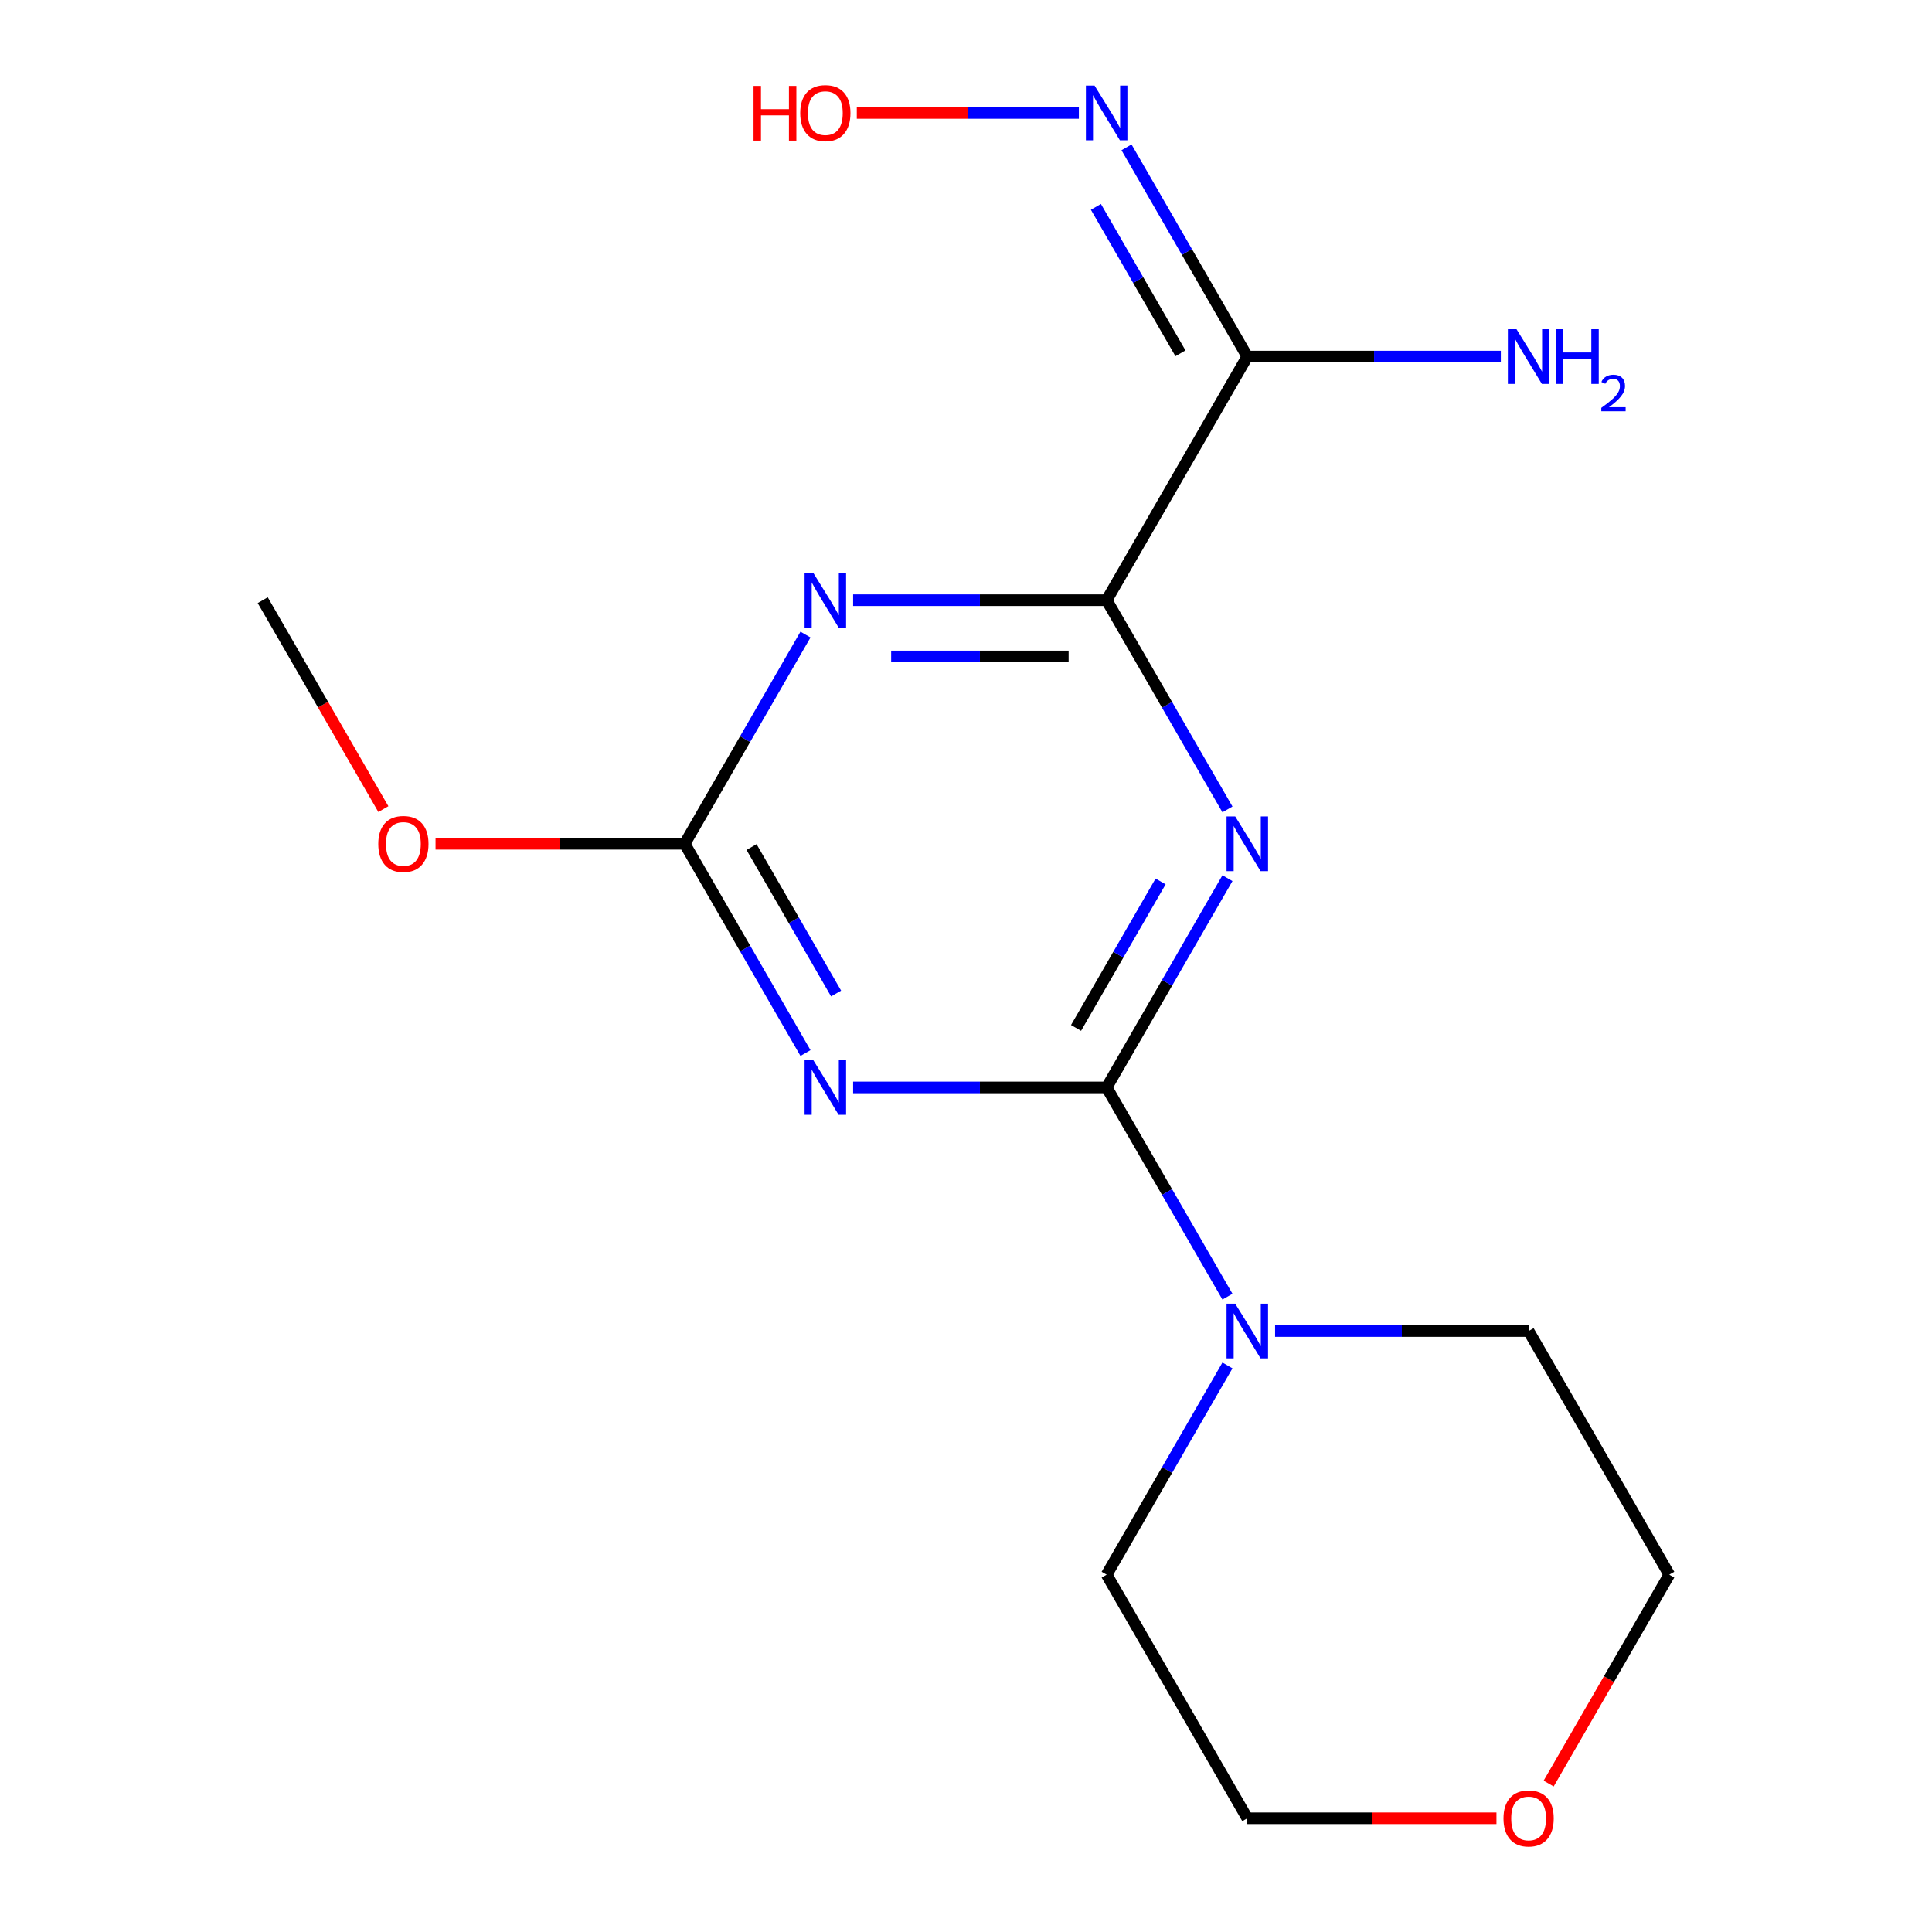 <?xml version='1.0' encoding='iso-8859-1'?>
<svg version='1.1' baseProfile='full'
              xmlns='http://www.w3.org/2000/svg'
                      xmlns:rdkit='http://www.rdkit.org/xml'
                      xmlns:xlink='http://www.w3.org/1999/xlink'
                  xml:space='preserve'
width='1000px' height='1000px' viewBox='0 0 1000 1000'>
<!-- END OF HEADER -->
<rect style='opacity:1.0;fill:#FFFFFF;stroke:none' width='1000' height='1000' x='0' y='0'> </rect>
<path class='bond-0' d='M 572.802,562.848 L 604.064,508.7' style='fill:none;fill-rule:evenodd;stroke:#000000;stroke-width:6px;stroke-linecap:butt;stroke-linejoin:miter;stroke-opacity:1' />
<path class='bond-0' d='M 604.064,508.7 L 635.327,454.552' style='fill:none;fill-rule:evenodd;stroke:#0000FF;stroke-width:6px;stroke-linecap:butt;stroke-linejoin:miter;stroke-opacity:1' />
<path class='bond-0' d='M 556.961,532.044 L 578.845,494.14' style='fill:none;fill-rule:evenodd;stroke:#000000;stroke-width:6px;stroke-linecap:butt;stroke-linejoin:miter;stroke-opacity:1' />
<path class='bond-0' d='M 578.845,494.14 L 600.729,456.236' style='fill:none;fill-rule:evenodd;stroke:#0000FF;stroke-width:6px;stroke-linecap:butt;stroke-linejoin:miter;stroke-opacity:1' />
<path class='bond-2' d='M 572.802,562.848 L 507.19,562.848' style='fill:none;fill-rule:evenodd;stroke:#000000;stroke-width:6px;stroke-linecap:butt;stroke-linejoin:miter;stroke-opacity:1' />
<path class='bond-2' d='M 507.19,562.848 L 441.578,562.848' style='fill:none;fill-rule:evenodd;stroke:#0000FF;stroke-width:6px;stroke-linecap:butt;stroke-linejoin:miter;stroke-opacity:1' />
<path class='bond-6' d='M 572.802,562.848 L 604.064,616.997' style='fill:none;fill-rule:evenodd;stroke:#000000;stroke-width:6px;stroke-linecap:butt;stroke-linejoin:miter;stroke-opacity:1' />
<path class='bond-6' d='M 604.064,616.997 L 635.327,671.145' style='fill:none;fill-rule:evenodd;stroke:#0000FF;stroke-width:6px;stroke-linecap:butt;stroke-linejoin:miter;stroke-opacity:1' />
<path class='bond-1' d='M 635.327,418.952 L 604.064,364.804' style='fill:none;fill-rule:evenodd;stroke:#0000FF;stroke-width:6px;stroke-linecap:butt;stroke-linejoin:miter;stroke-opacity:1' />
<path class='bond-1' d='M 604.064,364.804 L 572.802,310.655' style='fill:none;fill-rule:evenodd;stroke:#000000;stroke-width:6px;stroke-linecap:butt;stroke-linejoin:miter;stroke-opacity:1' />
<path class='bond-5' d='M 572.802,310.655 L 645.604,184.559' style='fill:none;fill-rule:evenodd;stroke:#000000;stroke-width:6px;stroke-linecap:butt;stroke-linejoin:miter;stroke-opacity:1' />
<path class='bond-18' d='M 572.802,310.655 L 507.19,310.655' style='fill:none;fill-rule:evenodd;stroke:#000000;stroke-width:6px;stroke-linecap:butt;stroke-linejoin:miter;stroke-opacity:1' />
<path class='bond-18' d='M 507.19,310.655 L 441.578,310.655' style='fill:none;fill-rule:evenodd;stroke:#0000FF;stroke-width:6px;stroke-linecap:butt;stroke-linejoin:miter;stroke-opacity:1' />
<path class='bond-18' d='M 553.118,339.776 L 507.19,339.776' style='fill:none;fill-rule:evenodd;stroke:#000000;stroke-width:6px;stroke-linecap:butt;stroke-linejoin:miter;stroke-opacity:1' />
<path class='bond-18' d='M 507.19,339.776 L 461.262,339.776' style='fill:none;fill-rule:evenodd;stroke:#0000FF;stroke-width:6px;stroke-linecap:butt;stroke-linejoin:miter;stroke-opacity:1' />
<path class='bond-4' d='M 416.921,545.048 L 385.659,490.9' style='fill:none;fill-rule:evenodd;stroke:#0000FF;stroke-width:6px;stroke-linecap:butt;stroke-linejoin:miter;stroke-opacity:1' />
<path class='bond-4' d='M 385.659,490.9 L 354.396,436.752' style='fill:none;fill-rule:evenodd;stroke:#000000;stroke-width:6px;stroke-linecap:butt;stroke-linejoin:miter;stroke-opacity:1' />
<path class='bond-4' d='M 432.762,514.244 L 410.878,476.34' style='fill:none;fill-rule:evenodd;stroke:#0000FF;stroke-width:6px;stroke-linecap:butt;stroke-linejoin:miter;stroke-opacity:1' />
<path class='bond-4' d='M 410.878,476.34 L 388.994,438.436' style='fill:none;fill-rule:evenodd;stroke:#000000;stroke-width:6px;stroke-linecap:butt;stroke-linejoin:miter;stroke-opacity:1' />
<path class='bond-3' d='M 416.921,328.455 L 385.659,382.604' style='fill:none;fill-rule:evenodd;stroke:#0000FF;stroke-width:6px;stroke-linecap:butt;stroke-linejoin:miter;stroke-opacity:1' />
<path class='bond-3' d='M 385.659,382.604 L 354.396,436.752' style='fill:none;fill-rule:evenodd;stroke:#000000;stroke-width:6px;stroke-linecap:butt;stroke-linejoin:miter;stroke-opacity:1' />
<path class='bond-10' d='M 354.396,436.752 L 289.914,436.752' style='fill:none;fill-rule:evenodd;stroke:#000000;stroke-width:6px;stroke-linecap:butt;stroke-linejoin:miter;stroke-opacity:1' />
<path class='bond-10' d='M 289.914,436.752 L 225.432,436.752' style='fill:none;fill-rule:evenodd;stroke:#FF0000;stroke-width:6px;stroke-linecap:butt;stroke-linejoin:miter;stroke-opacity:1' />
<path class='bond-7' d='M 645.604,184.559 L 614.341,130.41' style='fill:none;fill-rule:evenodd;stroke:#000000;stroke-width:6px;stroke-linecap:butt;stroke-linejoin:miter;stroke-opacity:1' />
<path class='bond-7' d='M 614.341,130.41 L 583.079,76.262' style='fill:none;fill-rule:evenodd;stroke:#0000FF;stroke-width:6px;stroke-linecap:butt;stroke-linejoin:miter;stroke-opacity:1' />
<path class='bond-7' d='M 611.006,182.875 L 589.122,144.971' style='fill:none;fill-rule:evenodd;stroke:#000000;stroke-width:6px;stroke-linecap:butt;stroke-linejoin:miter;stroke-opacity:1' />
<path class='bond-7' d='M 589.122,144.971 L 567.238,107.067' style='fill:none;fill-rule:evenodd;stroke:#0000FF;stroke-width:6px;stroke-linecap:butt;stroke-linejoin:miter;stroke-opacity:1' />
<path class='bond-8' d='M 645.604,184.559 L 711.216,184.559' style='fill:none;fill-rule:evenodd;stroke:#000000;stroke-width:6px;stroke-linecap:butt;stroke-linejoin:miter;stroke-opacity:1' />
<path class='bond-8' d='M 711.216,184.559 L 776.828,184.559' style='fill:none;fill-rule:evenodd;stroke:#0000FF;stroke-width:6px;stroke-linecap:butt;stroke-linejoin:miter;stroke-opacity:1' />
<path class='bond-12' d='M 659.984,688.945 L 725.596,688.945' style='fill:none;fill-rule:evenodd;stroke:#0000FF;stroke-width:6px;stroke-linecap:butt;stroke-linejoin:miter;stroke-opacity:1' />
<path class='bond-12' d='M 725.596,688.945 L 791.208,688.945' style='fill:none;fill-rule:evenodd;stroke:#000000;stroke-width:6px;stroke-linecap:butt;stroke-linejoin:miter;stroke-opacity:1' />
<path class='bond-13' d='M 635.327,706.745 L 604.064,760.893' style='fill:none;fill-rule:evenodd;stroke:#0000FF;stroke-width:6px;stroke-linecap:butt;stroke-linejoin:miter;stroke-opacity:1' />
<path class='bond-13' d='M 604.064,760.893 L 572.802,815.042' style='fill:none;fill-rule:evenodd;stroke:#000000;stroke-width:6px;stroke-linecap:butt;stroke-linejoin:miter;stroke-opacity:1' />
<path class='bond-11' d='M 558.422,58.462 L 500.95,58.462' style='fill:none;fill-rule:evenodd;stroke:#0000FF;stroke-width:6px;stroke-linecap:butt;stroke-linejoin:miter;stroke-opacity:1' />
<path class='bond-11' d='M 500.95,58.462 L 443.479,58.462' style='fill:none;fill-rule:evenodd;stroke:#FF0000;stroke-width:6px;stroke-linecap:butt;stroke-linejoin:miter;stroke-opacity:1' />
<path class='bond-9' d='M 774.568,941.138 L 710.086,941.138' style='fill:none;fill-rule:evenodd;stroke:#FF0000;stroke-width:6px;stroke-linecap:butt;stroke-linejoin:miter;stroke-opacity:1' />
<path class='bond-9' d='M 710.086,941.138 L 645.604,941.138' style='fill:none;fill-rule:evenodd;stroke:#000000;stroke-width:6px;stroke-linecap:butt;stroke-linejoin:miter;stroke-opacity:1' />
<path class='bond-17' d='M 801.577,923.178 L 832.793,869.11' style='fill:none;fill-rule:evenodd;stroke:#FF0000;stroke-width:6px;stroke-linecap:butt;stroke-linejoin:miter;stroke-opacity:1' />
<path class='bond-17' d='M 832.793,869.11 L 864.01,815.042' style='fill:none;fill-rule:evenodd;stroke:#000000;stroke-width:6px;stroke-linecap:butt;stroke-linejoin:miter;stroke-opacity:1' />
<path class='bond-16' d='M 198.423,418.792 L 167.207,364.724' style='fill:none;fill-rule:evenodd;stroke:#FF0000;stroke-width:6px;stroke-linecap:butt;stroke-linejoin:miter;stroke-opacity:1' />
<path class='bond-16' d='M 167.207,364.724 L 135.99,310.655' style='fill:none;fill-rule:evenodd;stroke:#000000;stroke-width:6px;stroke-linecap:butt;stroke-linejoin:miter;stroke-opacity:1' />
<path class='bond-15' d='M 791.208,688.945 L 864.01,815.042' style='fill:none;fill-rule:evenodd;stroke:#000000;stroke-width:6px;stroke-linecap:butt;stroke-linejoin:miter;stroke-opacity:1' />
<path class='bond-14' d='M 572.802,815.042 L 645.604,941.138' style='fill:none;fill-rule:evenodd;stroke:#000000;stroke-width:6px;stroke-linecap:butt;stroke-linejoin:miter;stroke-opacity:1' />
<path  class='atom-1' d='M 639.344 422.592
L 648.624 437.592
Q 649.544 439.072, 651.024 441.752
Q 652.504 444.432, 652.584 444.592
L 652.584 422.592
L 656.344 422.592
L 656.344 450.912
L 652.464 450.912
L 642.504 434.512
Q 641.344 432.592, 640.104 430.392
Q 638.904 428.192, 638.544 427.512
L 638.544 450.912
L 634.864 450.912
L 634.864 422.592
L 639.344 422.592
' fill='#0000FF'/>
<path  class='atom-3' d='M 420.938 548.688
L 430.218 563.688
Q 431.138 565.168, 432.618 567.848
Q 434.098 570.528, 434.178 570.688
L 434.178 548.688
L 437.938 548.688
L 437.938 577.008
L 434.058 577.008
L 424.098 560.608
Q 422.938 558.688, 421.698 556.488
Q 420.498 554.288, 420.138 553.608
L 420.138 577.008
L 416.458 577.008
L 416.458 548.688
L 420.938 548.688
' fill='#0000FF'/>
<path  class='atom-4' d='M 420.938 296.495
L 430.218 311.495
Q 431.138 312.975, 432.618 315.655
Q 434.098 318.335, 434.178 318.495
L 434.178 296.495
L 437.938 296.495
L 437.938 324.815
L 434.058 324.815
L 424.098 308.415
Q 422.938 306.495, 421.698 304.295
Q 420.498 302.095, 420.138 301.415
L 420.138 324.815
L 416.458 324.815
L 416.458 296.495
L 420.938 296.495
' fill='#0000FF'/>
<path  class='atom-7' d='M 639.344 674.785
L 648.624 689.785
Q 649.544 691.265, 651.024 693.945
Q 652.504 696.625, 652.584 696.785
L 652.584 674.785
L 656.344 674.785
L 656.344 703.105
L 652.464 703.105
L 642.504 686.705
Q 641.344 684.785, 640.104 682.585
Q 638.904 680.385, 638.544 679.705
L 638.544 703.105
L 634.864 703.105
L 634.864 674.785
L 639.344 674.785
' fill='#0000FF'/>
<path  class='atom-8' d='M 566.542 44.302
L 575.822 59.302
Q 576.742 60.782, 578.222 63.462
Q 579.702 66.142, 579.782 66.302
L 579.782 44.302
L 583.542 44.302
L 583.542 72.622
L 579.662 72.622
L 569.702 56.222
Q 568.542 54.302, 567.302 52.102
Q 566.102 49.902, 565.742 49.222
L 565.742 72.622
L 562.062 72.622
L 562.062 44.302
L 566.542 44.302
' fill='#0000FF'/>
<path  class='atom-9' d='M 784.948 170.399
L 794.228 185.399
Q 795.148 186.879, 796.628 189.559
Q 798.108 192.239, 798.188 192.399
L 798.188 170.399
L 801.948 170.399
L 801.948 198.719
L 798.068 198.719
L 788.108 182.319
Q 786.948 180.399, 785.708 178.199
Q 784.508 175.999, 784.148 175.319
L 784.148 198.719
L 780.468 198.719
L 780.468 170.399
L 784.948 170.399
' fill='#0000FF'/>
<path  class='atom-9' d='M 805.348 170.399
L 809.188 170.399
L 809.188 182.439
L 823.668 182.439
L 823.668 170.399
L 827.508 170.399
L 827.508 198.719
L 823.668 198.719
L 823.668 185.639
L 809.188 185.639
L 809.188 198.719
L 805.348 198.719
L 805.348 170.399
' fill='#0000FF'/>
<path  class='atom-9' d='M 828.88 197.725
Q 829.567 195.956, 831.204 194.979
Q 832.84 193.976, 835.111 193.976
Q 837.936 193.976, 839.52 195.507
Q 841.104 197.039, 841.104 199.758
Q 841.104 202.53, 839.044 205.117
Q 837.012 207.704, 832.788 210.767
L 841.42 210.767
L 841.42 212.879
L 828.828 212.879
L 828.828 211.11
Q 832.312 208.628, 834.372 206.78
Q 836.457 204.932, 837.46 203.269
Q 838.464 201.606, 838.464 199.89
Q 838.464 198.095, 837.566 197.091
Q 836.668 196.088, 835.111 196.088
Q 833.606 196.088, 832.603 196.695
Q 831.6 197.303, 830.887 198.649
L 828.88 197.725
' fill='#0000FF'/>
<path  class='atom-10' d='M 778.208 941.218
Q 778.208 934.418, 781.568 930.618
Q 784.928 926.818, 791.208 926.818
Q 797.488 926.818, 800.848 930.618
Q 804.208 934.418, 804.208 941.218
Q 804.208 948.098, 800.808 952.018
Q 797.408 955.898, 791.208 955.898
Q 784.968 955.898, 781.568 952.018
Q 778.208 948.138, 778.208 941.218
M 791.208 952.698
Q 795.528 952.698, 797.848 949.818
Q 800.208 946.898, 800.208 941.218
Q 800.208 935.658, 797.848 932.858
Q 795.528 930.018, 791.208 930.018
Q 786.888 930.018, 784.528 932.818
Q 782.208 935.618, 782.208 941.218
Q 782.208 946.938, 784.528 949.818
Q 786.888 952.698, 791.208 952.698
' fill='#FF0000'/>
<path  class='atom-11' d='M 195.792 436.832
Q 195.792 430.032, 199.152 426.232
Q 202.512 422.432, 208.792 422.432
Q 215.072 422.432, 218.432 426.232
Q 221.792 430.032, 221.792 436.832
Q 221.792 443.712, 218.392 447.632
Q 214.992 451.512, 208.792 451.512
Q 202.552 451.512, 199.152 447.632
Q 195.792 443.752, 195.792 436.832
M 208.792 448.312
Q 213.112 448.312, 215.432 445.432
Q 217.792 442.512, 217.792 436.832
Q 217.792 431.272, 215.432 428.472
Q 213.112 425.632, 208.792 425.632
Q 204.472 425.632, 202.112 428.432
Q 199.792 431.232, 199.792 436.832
Q 199.792 442.552, 202.112 445.432
Q 204.472 448.312, 208.792 448.312
' fill='#FF0000'/>
<path  class='atom-12' d='M 390.038 44.462
L 393.878 44.462
L 393.878 56.502
L 408.358 56.502
L 408.358 44.462
L 412.198 44.462
L 412.198 72.782
L 408.358 72.782
L 408.358 59.702
L 393.878 59.702
L 393.878 72.782
L 390.038 72.782
L 390.038 44.462
' fill='#FF0000'/>
<path  class='atom-12' d='M 414.198 58.542
Q 414.198 51.742, 417.558 47.942
Q 420.918 44.142, 427.198 44.142
Q 433.478 44.142, 436.838 47.942
Q 440.198 51.742, 440.198 58.542
Q 440.198 65.422, 436.798 69.342
Q 433.398 73.222, 427.198 73.222
Q 420.958 73.222, 417.558 69.342
Q 414.198 65.462, 414.198 58.542
M 427.198 70.022
Q 431.518 70.022, 433.838 67.142
Q 436.198 64.222, 436.198 58.542
Q 436.198 52.982, 433.838 50.182
Q 431.518 47.342, 427.198 47.342
Q 422.878 47.342, 420.518 50.142
Q 418.198 52.942, 418.198 58.542
Q 418.198 64.262, 420.518 67.142
Q 422.878 70.022, 427.198 70.022
' fill='#FF0000'/>
</svg>
